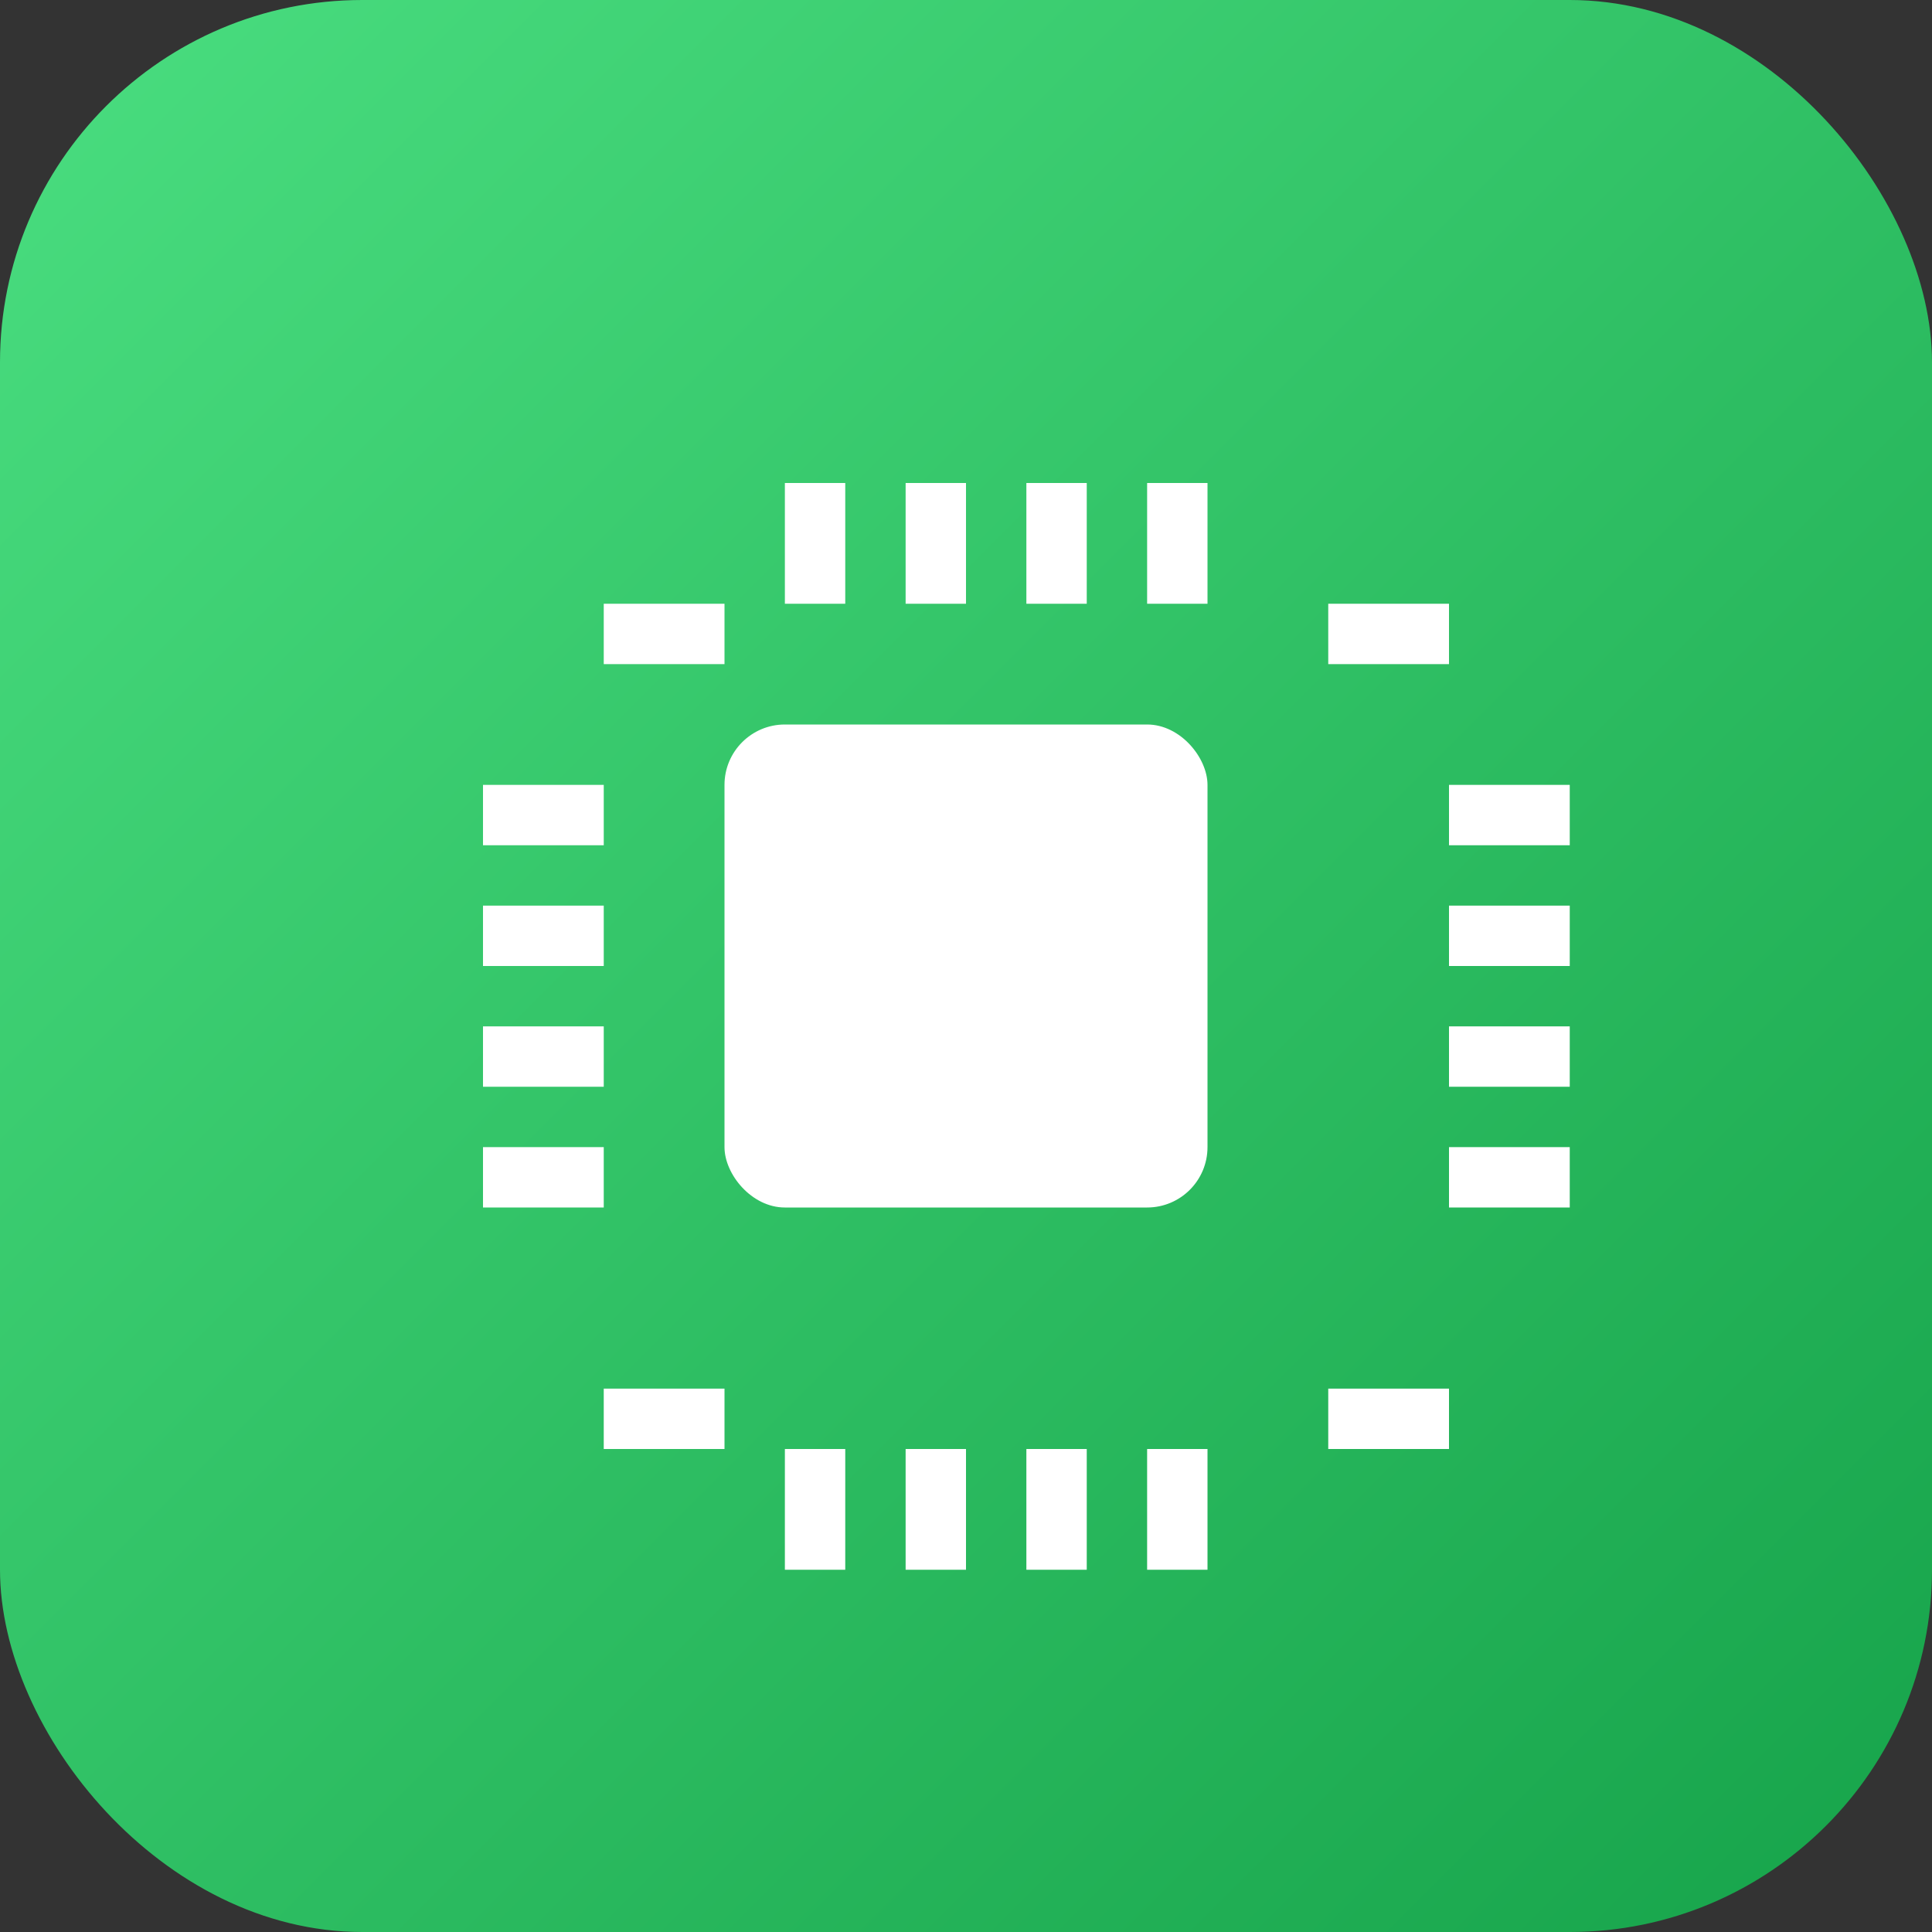 <svg width="32" height="32" viewBox="0 0 32 32" fill="none" xmlns="http://www.w3.org/2000/svg">
  <rect x="0" y="0" width="32" height="32" fill="#333333" stroke="none"/>
  <defs>
    <linearGradient id="gradient" x1="0%" y1="0%" x2="100%" y2="100%">
      <stop offset="0%" style="stop-color:#4ade80;stop-opacity:1" />
      <stop offset="100%" style="stop-color:#16a34a;stop-opacity:1" />
    </linearGradient>
  </defs>
  <rect width="32" height="32" rx="6" fill="url(#gradient)"/>
  
  <!-- CPU Icon -->
  <g transform="translate(6, 6)" fill="white">
    <!-- Main chip body -->
    <rect x="6" y="6" width="8" height="8" rx="1" fill="white"/>
    
    <!-- Corner pins -->
    <rect x="4" y="4" width="2" height="1" fill="white"/>
    <rect x="4" y="17" width="2" height="1" fill="white"/>
    <rect x="16" y="4" width="2" height="1" fill="white"/>
    <rect x="16" y="17" width="2" height="1" fill="white"/>
    
    <!-- Side pins -->
    <rect x="2" y="7" width="2" height="1" fill="white"/>
    <rect x="2" y="9" width="2" height="1" fill="white"/>
    <rect x="2" y="11" width="2" height="1" fill="white"/>
    <rect x="2" y="13" width="2" height="1" fill="white"/>
    
    <rect x="18" y="7" width="2" height="1" fill="white"/>
    <rect x="18" y="9" width="2" height="1" fill="white"/>
    <rect x="18" y="11" width="2" height="1" fill="white"/>
    <rect x="18" y="13" width="2" height="1" fill="white"/>
    
    <rect x="7" y="2" width="1" height="2" fill="white"/>
    <rect x="9" y="2" width="1" height="2" fill="white"/>
    <rect x="11" y="2" width="1" height="2" fill="white"/>
    <rect x="13" y="2" width="1" height="2" fill="white"/>
    
    <rect x="7" y="18" width="1" height="2" fill="white"/>
    <rect x="9" y="18" width="1" height="2" fill="white"/>
    <rect x="11" y="18" width="1" height="2" fill="white"/>
    <rect x="13" y="18" width="1" height="2" fill="white"/>
    
    <!-- Inner details -->
    <rect x="8" y="8" width="4" height="4" rx="0.5" fill="rgba(255,255,255,0.3)"/>
    <circle cx="10" cy="10" r="1" fill="rgba(255,255,255,0.5)"/>
  </g>
</svg>